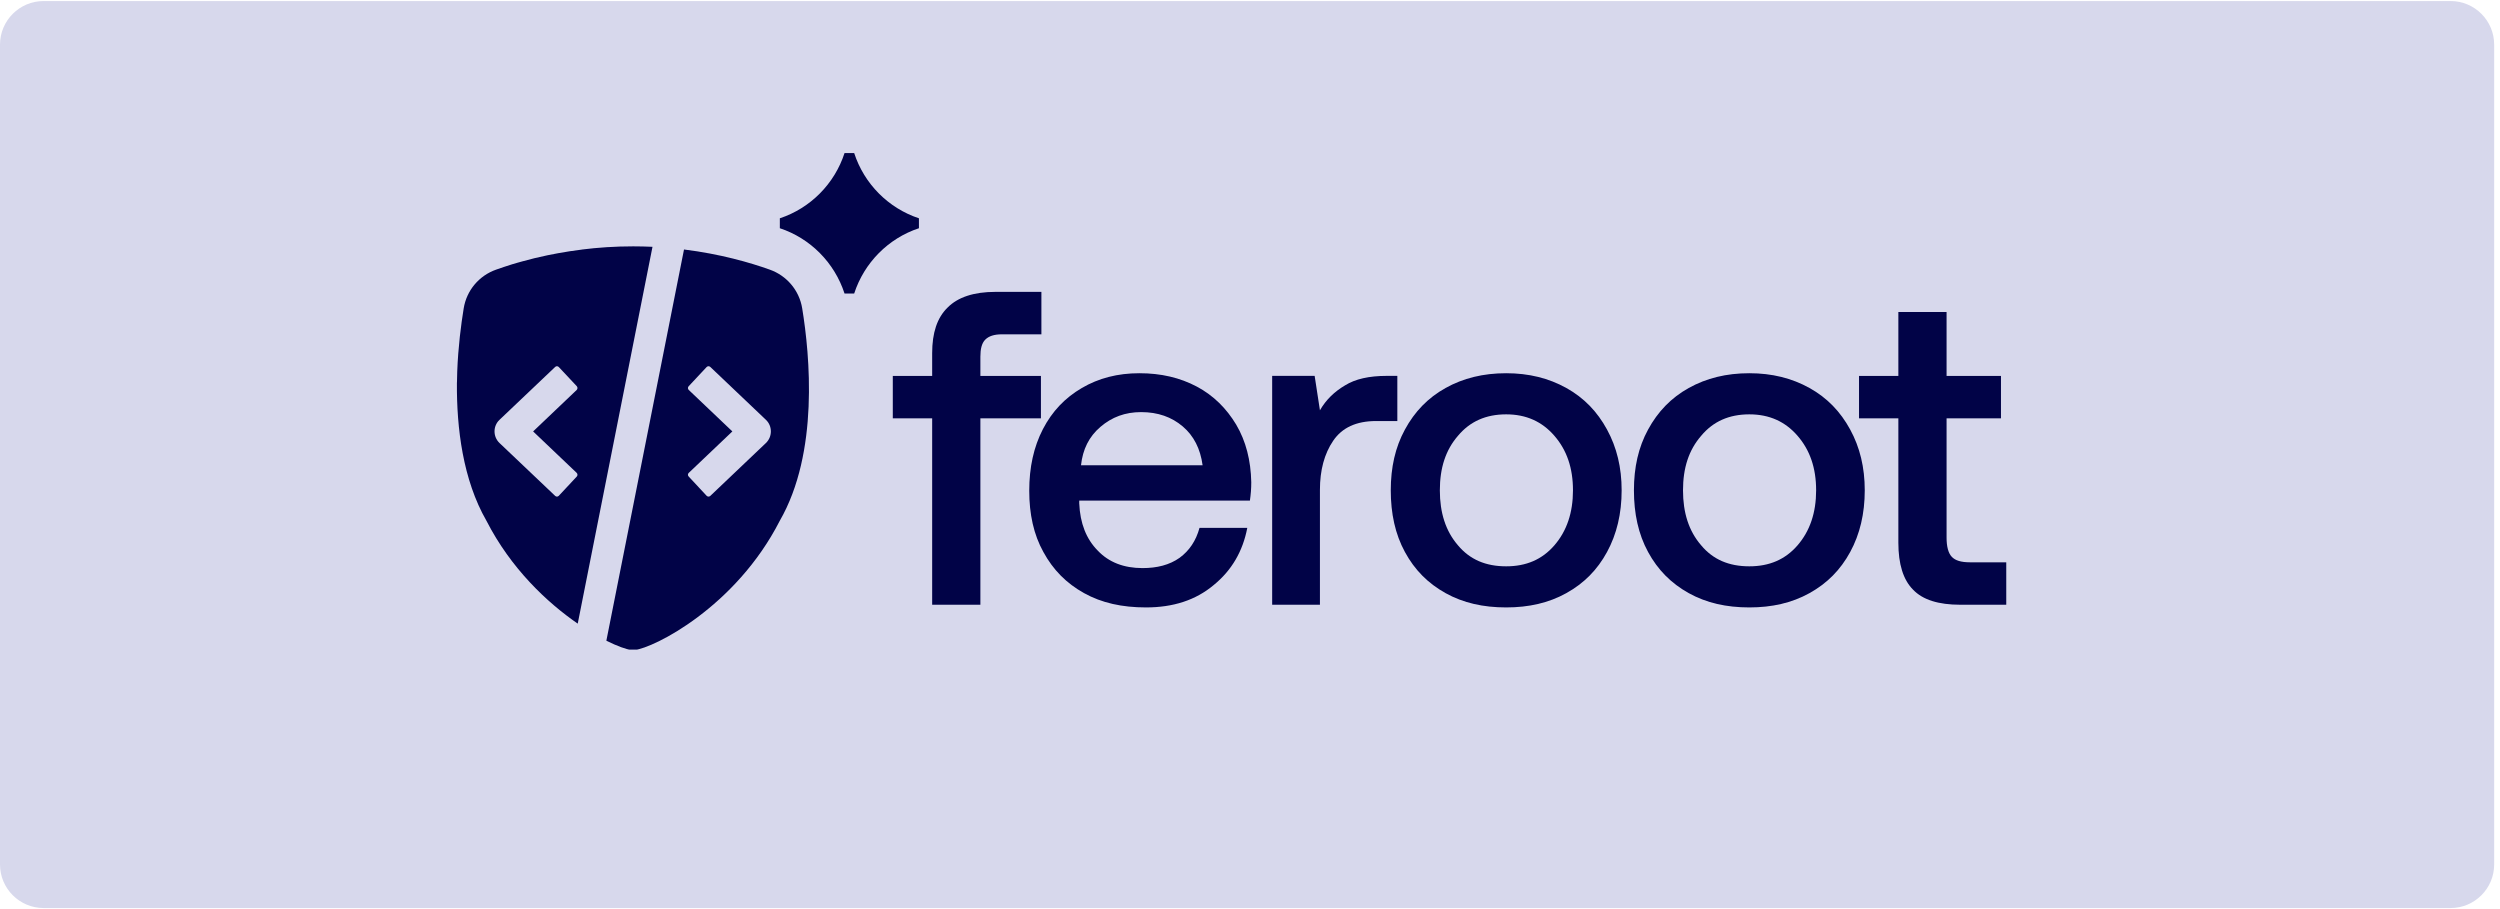 <?xml version="1.0" encoding="UTF-8"?> <svg xmlns="http://www.w3.org/2000/svg" xmlns:xlink="http://www.w3.org/1999/xlink" width="286" zoomAndPan="magnify" viewBox="0 0 214.5 78" height="104" preserveAspectRatio="xMidYMid meet" version="1.0"><defs><clipPath id="836330edbf"><path d="M 0 0.09 L 214 0.09 L 214 77.91 L 0 77.91 Z M 0 0.09 " clip-rule="nonzero"></path></clipPath><clipPath id="c3f9de35be"><path d="M 3.742 0.09 L 210.262 0.09 C 212.324 0.09 214 1.766 214 3.832 L 214 74.168 C 214 76.234 212.324 77.91 210.262 77.91 L 3.742 77.91 C 1.676 77.91 0 76.234 0 74.168 L 0 3.832 C 0 1.766 1.676 0.09 3.742 0.09 Z M 3.742 0.09 " clip-rule="nonzero"></path></clipPath><clipPath id="14136563e8"><path d="M 66 13.133 L 78.844 13.133 L 78.844 26 L 66 26 Z M 66 13.133 " clip-rule="nonzero"></path></clipPath><clipPath id="3b52b83d6b"><path d="M 39.203 21 L 70 21 L 70 55.738 L 39.203 55.738 Z M 39.203 21 " clip-rule="nonzero"></path></clipPath><clipPath id="fe688b15c3"><path d="M 159 26 L 172.137 26 L 172.137 52 L 159 52 Z M 159 26 " clip-rule="nonzero"></path></clipPath></defs><g clip-path="url(#836330edbf)"><g clip-path="url(#c3f9de35be)"><path fill="#d7d8ec" d="M 0 0.09 L 214 0.09 L 214 77.91 L 0 77.91 Z M 0 0.09 " fill-opacity="1" fill-rule="nonzero"></path></g></g><g clip-path="url(#14136563e8)"><path fill="#010347" d="M 73.289 13.133 L 72.461 13.133 C 71.605 15.773 69.531 17.863 66.91 18.73 L 66.91 19.582 C 69.531 20.449 71.602 22.539 72.461 25.184 L 73.289 25.184 C 74.148 22.539 76.219 20.449 78.844 19.582 L 78.844 18.73 C 76.223 17.863 74.148 15.777 73.289 13.133 Z M 73.289 13.133 " fill-opacity="1" fill-rule="evenodd"></path></g><g clip-path="url(#3b52b83d6b)"><path fill="#010347" d="M 54.332 21.137 C 52.77 21.137 51.289 21.238 49.926 21.41 L 49.926 21.414 C 49.215 21.504 48.531 21.605 47.879 21.727 C 47.566 21.785 47.27 21.844 46.973 21.902 C 46.199 22.062 45.477 22.242 44.816 22.426 L 44.805 22.43 C 44.668 22.465 44.527 22.504 44.395 22.543 C 44.262 22.582 44.133 22.621 44 22.66 L 43.992 22.66 C 43.469 22.824 42.992 22.984 42.57 23.133 C 41.105 23.648 40.035 24.914 39.785 26.457 C 39.559 27.844 39.312 29.746 39.23 31.875 C 39.219 32.152 39.211 32.43 39.211 32.715 C 39.203 32.766 39.203 32.82 39.203 32.871 C 39.176 36.719 39.711 41.156 41.738 44.684 C 43.84 48.789 46.945 51.699 49.57 53.508 L 49.57 53.504 L 55.984 21.176 C 55.445 21.152 54.891 21.137 54.332 21.137 Z M 52.031 54.945 L 52.027 54.969 L 52.027 54.973 C 52.977 55.449 53.73 55.711 54.168 55.77 C 54.219 55.777 54.266 55.781 54.305 55.781 L 54.332 55.781 C 54.363 55.781 54.398 55.781 54.441 55.77 C 56.078 55.613 63.121 52.09 66.902 44.688 C 70.277 38.836 69.488 30.496 68.828 26.453 C 68.578 24.914 67.5 23.648 66.043 23.133 C 64.348 22.527 61.805 21.793 58.688 21.406 L 54.305 43.496 Z M 49.488 40.887 C 49.57 40.801 49.566 40.656 49.477 40.57 L 45.742 37.016 L 49.477 33.461 C 49.566 33.375 49.57 33.23 49.488 33.137 L 47.945 31.492 C 47.863 31.402 47.719 31.398 47.633 31.484 L 42.855 36.023 C 42.289 36.559 42.289 37.465 42.855 38.008 L 47.633 42.547 C 47.719 42.633 47.863 42.629 47.945 42.539 Z M 60.945 42.547 L 65.719 38.008 C 66.281 37.465 66.281 36.559 65.719 36.023 L 60.945 31.484 C 60.855 31.398 60.715 31.402 60.629 31.492 L 59.09 33.137 C 59 33.23 59.004 33.375 59.098 33.461 L 62.836 37.016 L 59.098 40.57 C 59.004 40.656 59 40.801 59.09 40.887 L 60.629 42.539 C 60.715 42.629 60.855 42.633 60.945 42.547 Z M 60.945 42.547 " fill-opacity="1" fill-rule="evenodd"></path></g><path fill="#010347" d="M 79.98 32.254 L 76.602 32.254 L 76.602 35.895 L 79.98 35.895 L 79.98 51.887 L 84.117 51.887 L 84.117 35.895 L 89.312 35.895 L 89.312 32.254 L 84.117 32.254 L 84.117 30.602 C 84.117 29.949 84.23 29.453 84.531 29.145 C 84.836 28.84 85.293 28.684 85.977 28.684 L 89.352 28.684 L 89.352 25.043 L 85.406 25.043 C 83.547 25.043 82.18 25.504 81.309 26.383 C 80.398 27.266 79.98 28.57 79.98 30.297 Z M 79.98 32.254 " fill-opacity="1" fill-rule="nonzero"></path><path fill="#010347" d="M 89.484 36.816 C 88.688 38.352 88.309 40.113 88.309 42.109 C 88.309 44.102 88.688 45.867 89.523 47.363 C 90.359 48.898 91.496 50.047 93.016 50.891 C 94.531 51.734 96.277 52.117 98.328 52.117 C 100.641 52.117 102.578 51.504 104.133 50.199 C 105.688 48.934 106.637 47.285 107.016 45.293 L 102.918 45.293 C 102.613 46.402 102.047 47.246 101.211 47.859 C 100.336 48.477 99.273 48.742 98.023 48.742 C 96.43 48.742 95.141 48.246 94.191 47.246 C 93.203 46.25 92.672 44.906 92.598 43.184 L 92.598 42.953 L 107.242 42.953 C 107.32 42.414 107.359 41.918 107.359 41.379 C 107.32 39.5 106.902 37.852 106.066 36.434 C 105.234 35.051 104.133 33.941 102.691 33.172 C 101.25 32.406 99.617 32.023 97.758 32.023 C 95.898 32.023 94.266 32.445 92.824 33.289 C 91.383 34.133 90.281 35.281 89.484 36.816 Z M 103.184 39.922 L 92.75 39.922 C 92.902 38.543 93.434 37.469 94.418 36.625 C 95.406 35.781 96.543 35.359 97.91 35.359 C 99.352 35.359 100.527 35.781 101.477 36.586 C 102.426 37.391 102.992 38.504 103.184 39.922 Z M 103.184 39.922 " fill-opacity="1" fill-rule="nonzero"></path><path fill="#010347" d="M 119.891 32.25 L 118.98 32.25 C 117.461 32.25 116.285 32.52 115.414 33.059 C 114.504 33.594 113.781 34.285 113.25 35.203 L 112.797 32.25 L 109.152 32.25 L 109.152 51.887 L 113.25 51.887 L 113.25 42.031 C 113.25 40.344 113.629 38.926 114.391 37.812 C 115.148 36.699 116.363 36.125 118.07 36.125 L 119.891 36.125 Z M 119.891 32.25 " fill-opacity="1" fill-rule="nonzero"></path><path fill="#010347" d="M 124.031 50.891 C 125.551 51.734 127.258 52.117 129.23 52.117 C 131.168 52.117 132.875 51.734 134.391 50.891 C 135.91 50.047 137.047 48.898 137.883 47.363 C 138.719 45.828 139.137 44.062 139.137 42.07 C 139.137 40.113 138.719 38.387 137.883 36.855 C 137.047 35.32 135.91 34.133 134.391 33.289 C 132.875 32.445 131.168 32.023 129.23 32.023 C 127.258 32.023 125.551 32.445 124.031 33.289 C 122.516 34.133 121.375 35.32 120.543 36.855 C 119.707 38.387 119.328 40.113 119.328 42.07 C 119.328 44.062 119.707 45.828 120.543 47.363 C 121.375 48.898 122.516 50.047 124.031 50.891 Z M 133.367 46.789 C 132.305 48.016 130.938 48.59 129.23 48.59 C 127.484 48.59 126.121 48.016 125.094 46.789 C 124.031 45.559 123.539 43.988 123.539 42.07 C 123.539 40.152 124.031 38.617 125.094 37.391 C 126.121 36.164 127.484 35.551 129.23 35.551 C 130.938 35.551 132.305 36.164 133.367 37.391 C 134.43 38.617 134.961 40.152 134.961 42.07 C 134.961 43.988 134.43 45.559 133.367 46.789 Z M 133.367 46.789 " fill-opacity="1" fill-rule="nonzero"></path><path fill="#010347" d="M 144.895 50.891 C 146.414 51.734 148.121 52.117 150.094 52.117 C 152.031 52.117 153.738 51.734 155.254 50.891 C 156.773 50.047 157.91 48.898 158.746 47.363 C 159.582 45.828 159.996 44.062 159.996 42.07 C 159.996 40.113 159.582 38.387 158.746 36.855 C 157.91 35.32 156.773 34.133 155.254 33.289 C 153.738 32.445 152.031 32.023 150.094 32.023 C 148.121 32.023 146.414 32.445 144.895 33.289 C 143.379 34.133 142.242 35.32 141.406 36.855 C 140.57 38.387 140.191 40.113 140.191 42.07 C 140.191 44.062 140.57 45.828 141.406 47.363 C 142.242 48.898 143.379 50.047 144.895 50.891 Z M 154.23 46.789 C 153.168 48.016 151.801 48.59 150.094 48.59 C 148.348 48.59 146.984 48.016 145.961 46.789 C 144.895 45.559 144.402 43.988 144.402 42.07 C 144.402 40.152 144.895 38.617 145.961 37.391 C 146.984 36.164 148.348 35.551 150.094 35.551 C 151.801 35.551 153.168 36.164 154.23 37.391 C 155.293 38.617 155.824 40.152 155.824 42.07 C 155.824 43.988 155.293 45.559 154.23 46.789 Z M 154.23 46.789 " fill-opacity="1" fill-rule="nonzero"></path><g clip-path="url(#fe688b15c3)"><path fill="#010347" d="M 162.879 35.895 L 162.879 46.559 C 162.879 48.398 163.297 49.742 164.133 50.586 C 164.969 51.469 166.332 51.887 168.191 51.887 L 172.137 51.887 L 172.137 48.246 L 169.027 48.246 C 168.266 48.246 167.773 48.094 167.473 47.785 C 167.168 47.477 167.016 46.902 167.016 46.137 L 167.016 35.895 L 171.684 35.895 L 171.684 32.254 L 167.016 32.254 L 167.016 26.77 L 162.879 26.77 L 162.879 32.254 L 159.504 32.254 L 159.504 35.895 Z M 162.879 35.895 " fill-opacity="1" fill-rule="nonzero"></path></g></svg> 